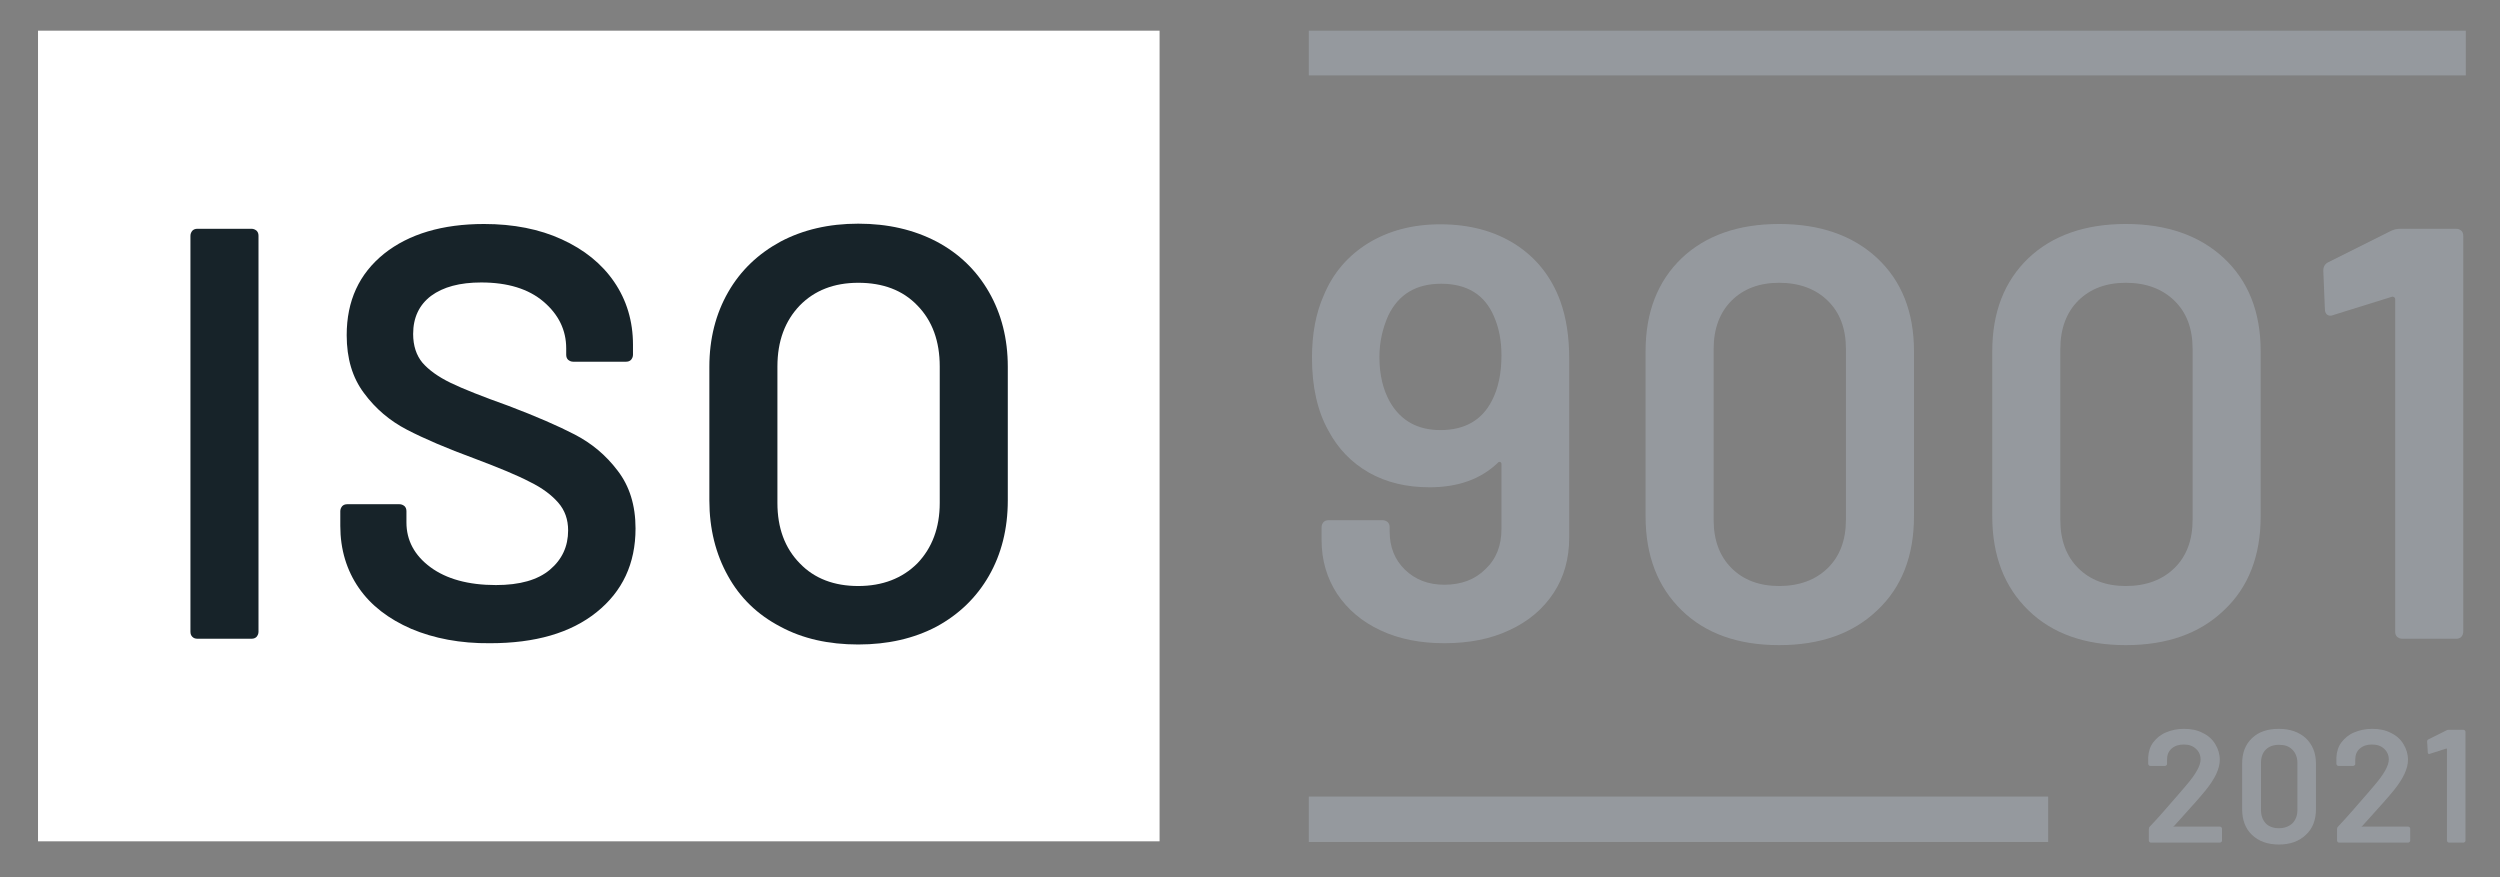 <?xml version="1.0" encoding="utf-8"?>
<!-- Generator: Adobe Illustrator 23.0.2, SVG Export Plug-In . SVG Version: 6.00 Build 0)  -->
<svg version="1.1" id="Layer_1" xmlns="http://www.w3.org/2000/svg" xmlns:xlink="http://www.w3.org/1999/xlink" x="0px" y="0px"
	 viewBox="0 0 782.4 274.5" style="enable-background:new 0 0 782.4 274.5;" xml:space="preserve">
<rect x="0" y="0" width="782.4" height="274.5" fill="#808080" stroke="none"/>
<style type="text/css">
	.st0{fill:#FFFFFF;}
	.st1{fill:#172329;}
	.st2{fill:#95999E;}
</style>
<g>
	<rect x="11.9" y="9.6" class="st0" width="351" height="253.7"/>
	<g>
		<g>
			<path class="st1" d="M60.2,199.3c-0.4-0.4-0.6-0.9-0.6-1.6V73.8c0-0.6,0.2-1.1,0.6-1.6c0.4-0.4,0.9-0.6,1.6-0.6h16.9
				c0.6,0,1.1,0.2,1.6,0.6c0.4,0.4,0.6,0.9,0.6,1.6v123.9c0,0.6-0.2,1.1-0.6,1.6c-0.4,0.4-0.9,0.6-1.6,0.6H61.8
				C61.1,199.9,60.6,199.7,60.2,199.3z"/>
			<path class="st1" d="M128.7,196.8c-7.1-3.1-12.6-7.3-16.4-12.8c-3.8-5.5-5.8-12-5.8-19.4v-4.6c0-0.6,0.2-1.1,0.6-1.6
				c0.4-0.4,0.9-0.6,1.6-0.6H125c0.6,0,1.1,0.2,1.6,0.6c0.4,0.4,0.6,0.9,0.6,1.6v3.5c0,5.6,2.5,10.3,7.5,14c5,3.7,11.9,5.6,20.5,5.6
				c7.5,0,13.1-1.6,16.9-4.8c3.8-3.2,5.7-7.3,5.7-12.3c0-3.4-1-6.3-3.1-8.7c-2.1-2.4-5-4.6-8.9-6.5c-3.8-2-9.6-4.4-17.3-7.3
				c-8.7-3.2-15.7-6.2-21.1-9c-5.4-2.8-9.9-6.6-13.5-11.5c-3.6-4.8-5.4-10.8-5.4-18.1c0-10.8,3.9-19.2,11.7-25.5
				c7.8-6.2,18.3-9.3,31.3-9.3c9.2,0,17.3,1.6,24.3,4.8c7,3.2,12.5,7.6,16.4,13.3c3.9,5.7,5.9,12.3,5.9,19.7v3.1
				c0,0.6-0.2,1.1-0.6,1.6c-0.4,0.4-0.9,0.6-1.6,0.6h-16.5c-0.6,0-1.1-0.2-1.6-0.6c-0.4-0.4-0.6-0.9-0.6-1.6v-2
				c0-5.7-2.4-10.6-7.1-14.6c-4.7-4-11.2-6-19.5-6c-6.7,0-11.9,1.4-15.7,4.2c-3.7,2.8-5.6,6.8-5.6,11.9c0,3.7,1,6.7,2.9,9
				c2,2.3,4.9,4.4,8.8,6.3c3.9,1.9,10,4.3,18.1,7.2c8.7,3.3,15.6,6.3,20.8,9c5.2,2.7,9.7,6.4,13.4,11.3c3.7,4.8,5.6,10.8,5.6,18.1
				c0,11-4.1,19.7-12.2,26.2c-8.1,6.5-19.2,9.7-33.3,9.7C144.1,201.4,135.8,199.8,128.7,196.8z"/>
			<path class="st1" d="M244.2,196.1c-7.1-3.7-12.6-9-16.4-15.9c-3.8-6.8-5.8-14.7-5.8-23.6v-41.8c0-8.8,2-16.6,5.9-23.4
				c3.9-6.8,9.4-12,16.4-15.8c7-3.7,15.1-5.6,24.3-5.6c9.3,0,17.4,1.9,24.5,5.6c7,3.7,12.5,9,16.4,15.8c3.9,6.8,5.9,14.6,5.9,23.4
				v41.8c0,8.9-2,16.8-5.9,23.6c-3.9,6.8-9.4,12.1-16.4,15.9c-7,3.7-15.2,5.6-24.5,5.6C259.4,201.7,251.2,199.9,244.2,196.1z
				 M287.1,176.3c4.6-4.8,7-11.1,7-18.9v-42.7c0-7.9-2.3-14.3-7-19.1c-4.6-4.8-10.8-7.1-18.5-7.1c-7.6,0-13.7,2.4-18.3,7.1
				c-4.6,4.8-7,11.1-7,19.1v42.7c0,7.8,2.3,14.1,7,18.9c4.6,4.8,10.8,7.1,18.3,7.1C276.2,183.4,282.4,181,287.1,176.3z"/>
		</g>
		<g>
			<path class="st2" d="M491.1,112.3v55.9c0,6.6-1.6,12.4-4.9,17.4c-3.3,5-7.9,8.9-13.8,11.6c-5.9,2.8-12.7,4.1-20.4,4.1
				c-7.5,0-14.1-1.3-19.9-4c-5.8-2.7-10.3-6.5-13.6-11.4c-3.2-4.9-4.9-10.5-4.9-16.9v-4c0-0.6,0.2-1.1,0.6-1.6
				c0.4-0.4,0.9-0.6,1.6-0.6h16.9c0.6,0,1.1,0.2,1.6,0.6c0.4,0.4,0.6,0.9,0.6,1.6v1.3c0,4.9,1.6,8.9,4.8,12
				c3.2,3.1,7.3,4.7,12.3,4.7c5.3,0,9.6-1.6,12.9-4.9c3.4-3.2,5-7.4,5-12.6v-20.2c0-0.4-0.1-0.6-0.4-0.7c-0.2-0.1-0.5-0.1-0.7,0.2
				c-5.3,5.1-12.4,7.7-21.4,7.7c-7.2,0-13.5-1.5-19-4.6c-5.4-3.1-9.7-7.5-12.7-13.2c-3.4-6.1-5.1-13.7-5.1-22.7
				c0-7.5,1.2-14,3.7-19.6c2.9-7,7.6-12.4,13.9-16.3c6.4-3.9,13.9-5.9,22.5-5.9c9.2,0,17,2.1,23.6,6.3c6.5,4.2,11.2,10.1,14,17.7
				C490.2,99.5,491.1,105.4,491.1,112.3z M469.9,111.2c0-4.6-0.8-8.7-2.4-12.3c-2.9-6.7-8.4-10.1-16.5-10.1
				c-7.8,0-13.3,3.3-16.5,9.9c-1.8,4-2.8,8.4-2.8,13c0,5.5,1.1,10.2,3.3,14.1c3.4,5.9,8.7,8.8,15.8,8.8c7.6,0,13-3.1,16.1-9.2
				C468.9,121.6,469.9,116.8,469.9,111.2z"/>
			<path class="st2" d="M526.3,191c-7.5-7.3-11.3-17.1-11.3-29.4v-51.7c0-12.2,3.8-21.9,11.3-29.1c7.5-7.1,17.7-10.7,30.5-10.7
				s23.1,3.6,30.7,10.7c7.6,7.1,11.5,16.8,11.5,29.1v51.7c0,12.3-3.8,22.2-11.5,29.4c-7.6,7.3-17.9,10.9-30.7,10.9
				S533.8,198.3,526.3,191z M572,177.8c3.8-3.7,5.7-8.8,5.7-15.1v-53.5c0-6.4-1.9-11.4-5.7-15.1c-3.8-3.7-8.9-5.6-15.2-5.6
				c-6.2,0-11.2,1.9-14.9,5.6c-3.7,3.7-5.6,8.8-5.6,15.1v53.5c0,6.4,1.9,11.4,5.6,15.1c3.7,3.7,8.7,5.6,14.9,5.6
				C563.1,183.4,568.2,181.5,572,177.8z"/>
			<path class="st2" d="M634.8,191c-7.5-7.3-11.3-17.1-11.3-29.4v-51.7c0-12.2,3.8-21.9,11.3-29.1c7.5-7.1,17.7-10.7,30.5-10.7
				s23.1,3.6,30.7,10.7c7.6,7.1,11.5,16.8,11.5,29.1v51.7c0,12.3-3.8,22.2-11.5,29.4c-7.6,7.3-17.9,10.9-30.7,10.9
				S642.3,198.3,634.8,191z M680.5,177.8c3.8-3.7,5.7-8.8,5.7-15.1v-53.5c0-6.4-1.9-11.4-5.7-15.1c-3.8-3.7-8.9-5.6-15.2-5.6
				c-6.2,0-11.2,1.9-14.9,5.6c-3.7,3.7-5.6,8.8-5.6,15.1v53.5c0,6.4,1.9,11.4,5.6,15.1c3.7,3.7,8.7,5.6,14.9,5.6
				C671.6,183.4,676.7,181.5,680.5,177.8z"/>
			<path class="st2" d="M751.1,71.6h17.6c0.6,0,1.1,0.2,1.6,0.6c0.4,0.4,0.6,0.9,0.6,1.6v123.9c0,0.6-0.2,1.1-0.6,1.6
				c-0.4,0.4-0.9,0.6-1.6,0.6h-16.9c-0.6,0-1.1-0.2-1.6-0.6c-0.4-0.4-0.6-0.9-0.6-1.6V93.6c0-0.2-0.1-0.5-0.4-0.6
				c-0.2-0.2-0.5-0.2-0.7-0.1l-18.3,5.7c-0.2,0.1-0.5,0.2-0.9,0.2c-0.5,0-0.9-0.2-1.2-0.5c-0.3-0.4-0.5-0.9-0.5-1.5l-0.5-12.1
				c0-1.2,0.5-2.1,1.5-2.6l19.8-9.9C749.3,71.8,750.2,71.6,751.1,71.6z"/>
		</g>
		<g>
			<path class="st2" d="M680.2,258.6c0,0.1,0.1,0.1,0.2,0.1h14.4c0.2,0,0.3,0.1,0.4,0.2c0.1,0.1,0.2,0.3,0.2,0.4v3.8
				c0,0.2-0.1,0.3-0.2,0.4c-0.1,0.1-0.3,0.2-0.4,0.2h-21.7c-0.2,0-0.3-0.1-0.4-0.2c-0.1-0.1-0.2-0.3-0.2-0.4v-3.6
				c0-0.3,0.1-0.6,0.3-0.8c2.6-2.7,5.5-6.1,8.9-10l2.4-2.8c3.1-3.6,4.6-6.3,4.6-8.2c0-1.4-0.5-2.5-1.5-3.4c-1-0.9-2.2-1.3-3.8-1.3
				c-1.5,0-2.8,0.4-3.8,1.3c-1,0.9-1.4,2-1.4,3.5v1.3c0,0.2-0.1,0.3-0.2,0.4c-0.1,0.1-0.3,0.2-0.4,0.2h-4.7c-0.2,0-0.3-0.1-0.4-0.2
				c-0.1-0.1-0.2-0.3-0.2-0.4V237c0.1-1.8,0.6-3.4,1.6-4.7s2.3-2.4,4-3.1c1.7-0.7,3.5-1.1,5.6-1.1c2.3,0,4.2,0.4,5.9,1.3
				c1.7,0.8,3,2,3.9,3.5s1.4,3.1,1.4,4.9c0,2.8-1.5,5.9-4.4,9.5c-1.6,2-4.3,5-8,9.1l-1.9,2.1C680.2,258.5,680.2,258.5,680.2,258.6z"
				/>
			<path class="st2" d="M704.8,261.3c-2.1-2-3.1-4.7-3.1-8.1V239c0-3.4,1-6,3.1-8c2.1-2,4.9-2.9,8.4-2.9c3.5,0,6.3,1,8.4,2.9
				c2.1,2,3.2,4.6,3.2,8v14.2c0,3.4-1,6.1-3.2,8.1c-2.1,2-4.9,3-8.4,3C709.7,264.3,706.9,263.3,704.8,261.3z M717.4,257.7
				c1-1,1.6-2.4,1.6-4.2v-14.7c0-1.7-0.5-3.1-1.6-4.2s-2.4-1.5-4.2-1.5c-1.7,0-3.1,0.5-4.1,1.5c-1,1-1.5,2.4-1.5,4.2v14.7
				c0,1.7,0.5,3.1,1.5,4.2c1,1,2.4,1.5,4.1,1.5C714.9,259.2,716.3,258.7,717.4,257.7z"/>
			<path class="st2" d="M739.1,258.6c0,0.1,0.1,0.1,0.2,0.1h14.4c0.2,0,0.3,0.1,0.4,0.2c0.1,0.1,0.2,0.3,0.2,0.4v3.8
				c0,0.2-0.1,0.3-0.2,0.4c-0.1,0.1-0.3,0.2-0.4,0.2H732c-0.2,0-0.3-0.1-0.4-0.2c-0.1-0.1-0.2-0.3-0.2-0.4v-3.6
				c0-0.3,0.1-0.6,0.3-0.8c2.6-2.7,5.5-6.1,8.9-10l2.4-2.8c3.1-3.6,4.6-6.3,4.6-8.2c0-1.4-0.5-2.5-1.5-3.4c-1-0.9-2.2-1.3-3.8-1.3
				c-1.5,0-2.8,0.4-3.8,1.3c-1,0.9-1.4,2-1.4,3.5v1.3c0,0.2-0.1,0.3-0.2,0.4c-0.1,0.1-0.3,0.2-0.4,0.2h-4.7c-0.2,0-0.3-0.1-0.4-0.2
				c-0.1-0.1-0.2-0.3-0.2-0.4V237c0.1-1.8,0.6-3.4,1.6-4.7s2.3-2.4,4-3.1c1.7-0.7,3.5-1.1,5.6-1.1c2.3,0,4.2,0.4,5.9,1.3
				c1.7,0.8,3,2,3.9,3.5c0.9,1.5,1.4,3.1,1.4,4.9c0,2.8-1.5,5.9-4.4,9.5c-1.6,2-4.3,5-8,9.1l-1.9,2.1
				C739.1,258.5,739.1,258.5,739.1,258.6z"/>
			<path class="st2" d="M766.2,228.4h4.8c0.2,0,0.3,0.1,0.4,0.2c0.1,0.1,0.2,0.3,0.2,0.4v34.1c0,0.2-0.1,0.3-0.2,0.4
				c-0.1,0.1-0.3,0.2-0.4,0.2h-4.6c-0.2,0-0.3-0.1-0.4-0.2c-0.1-0.1-0.2-0.3-0.2-0.4v-28.6c0-0.1,0-0.1-0.1-0.2
				c-0.1-0.1-0.1-0.1-0.2,0l-5,1.6c-0.1,0-0.2,0.1-0.3,0.1c-0.1,0-0.2-0.1-0.3-0.2c-0.1-0.1-0.1-0.2-0.1-0.4l-0.2-3.3
				c0-0.3,0.1-0.6,0.4-0.7l5.4-2.7C765.7,228.5,766,228.4,766.2,228.4z"/>
		</g>
	</g>
	<rect x="409.6" y="9.6" class="st2" width="362.1" height="14"/>
	<rect x="409.6" y="249.3" class="st2" width="231.4" height="14.2"/>
</g>
</svg>
